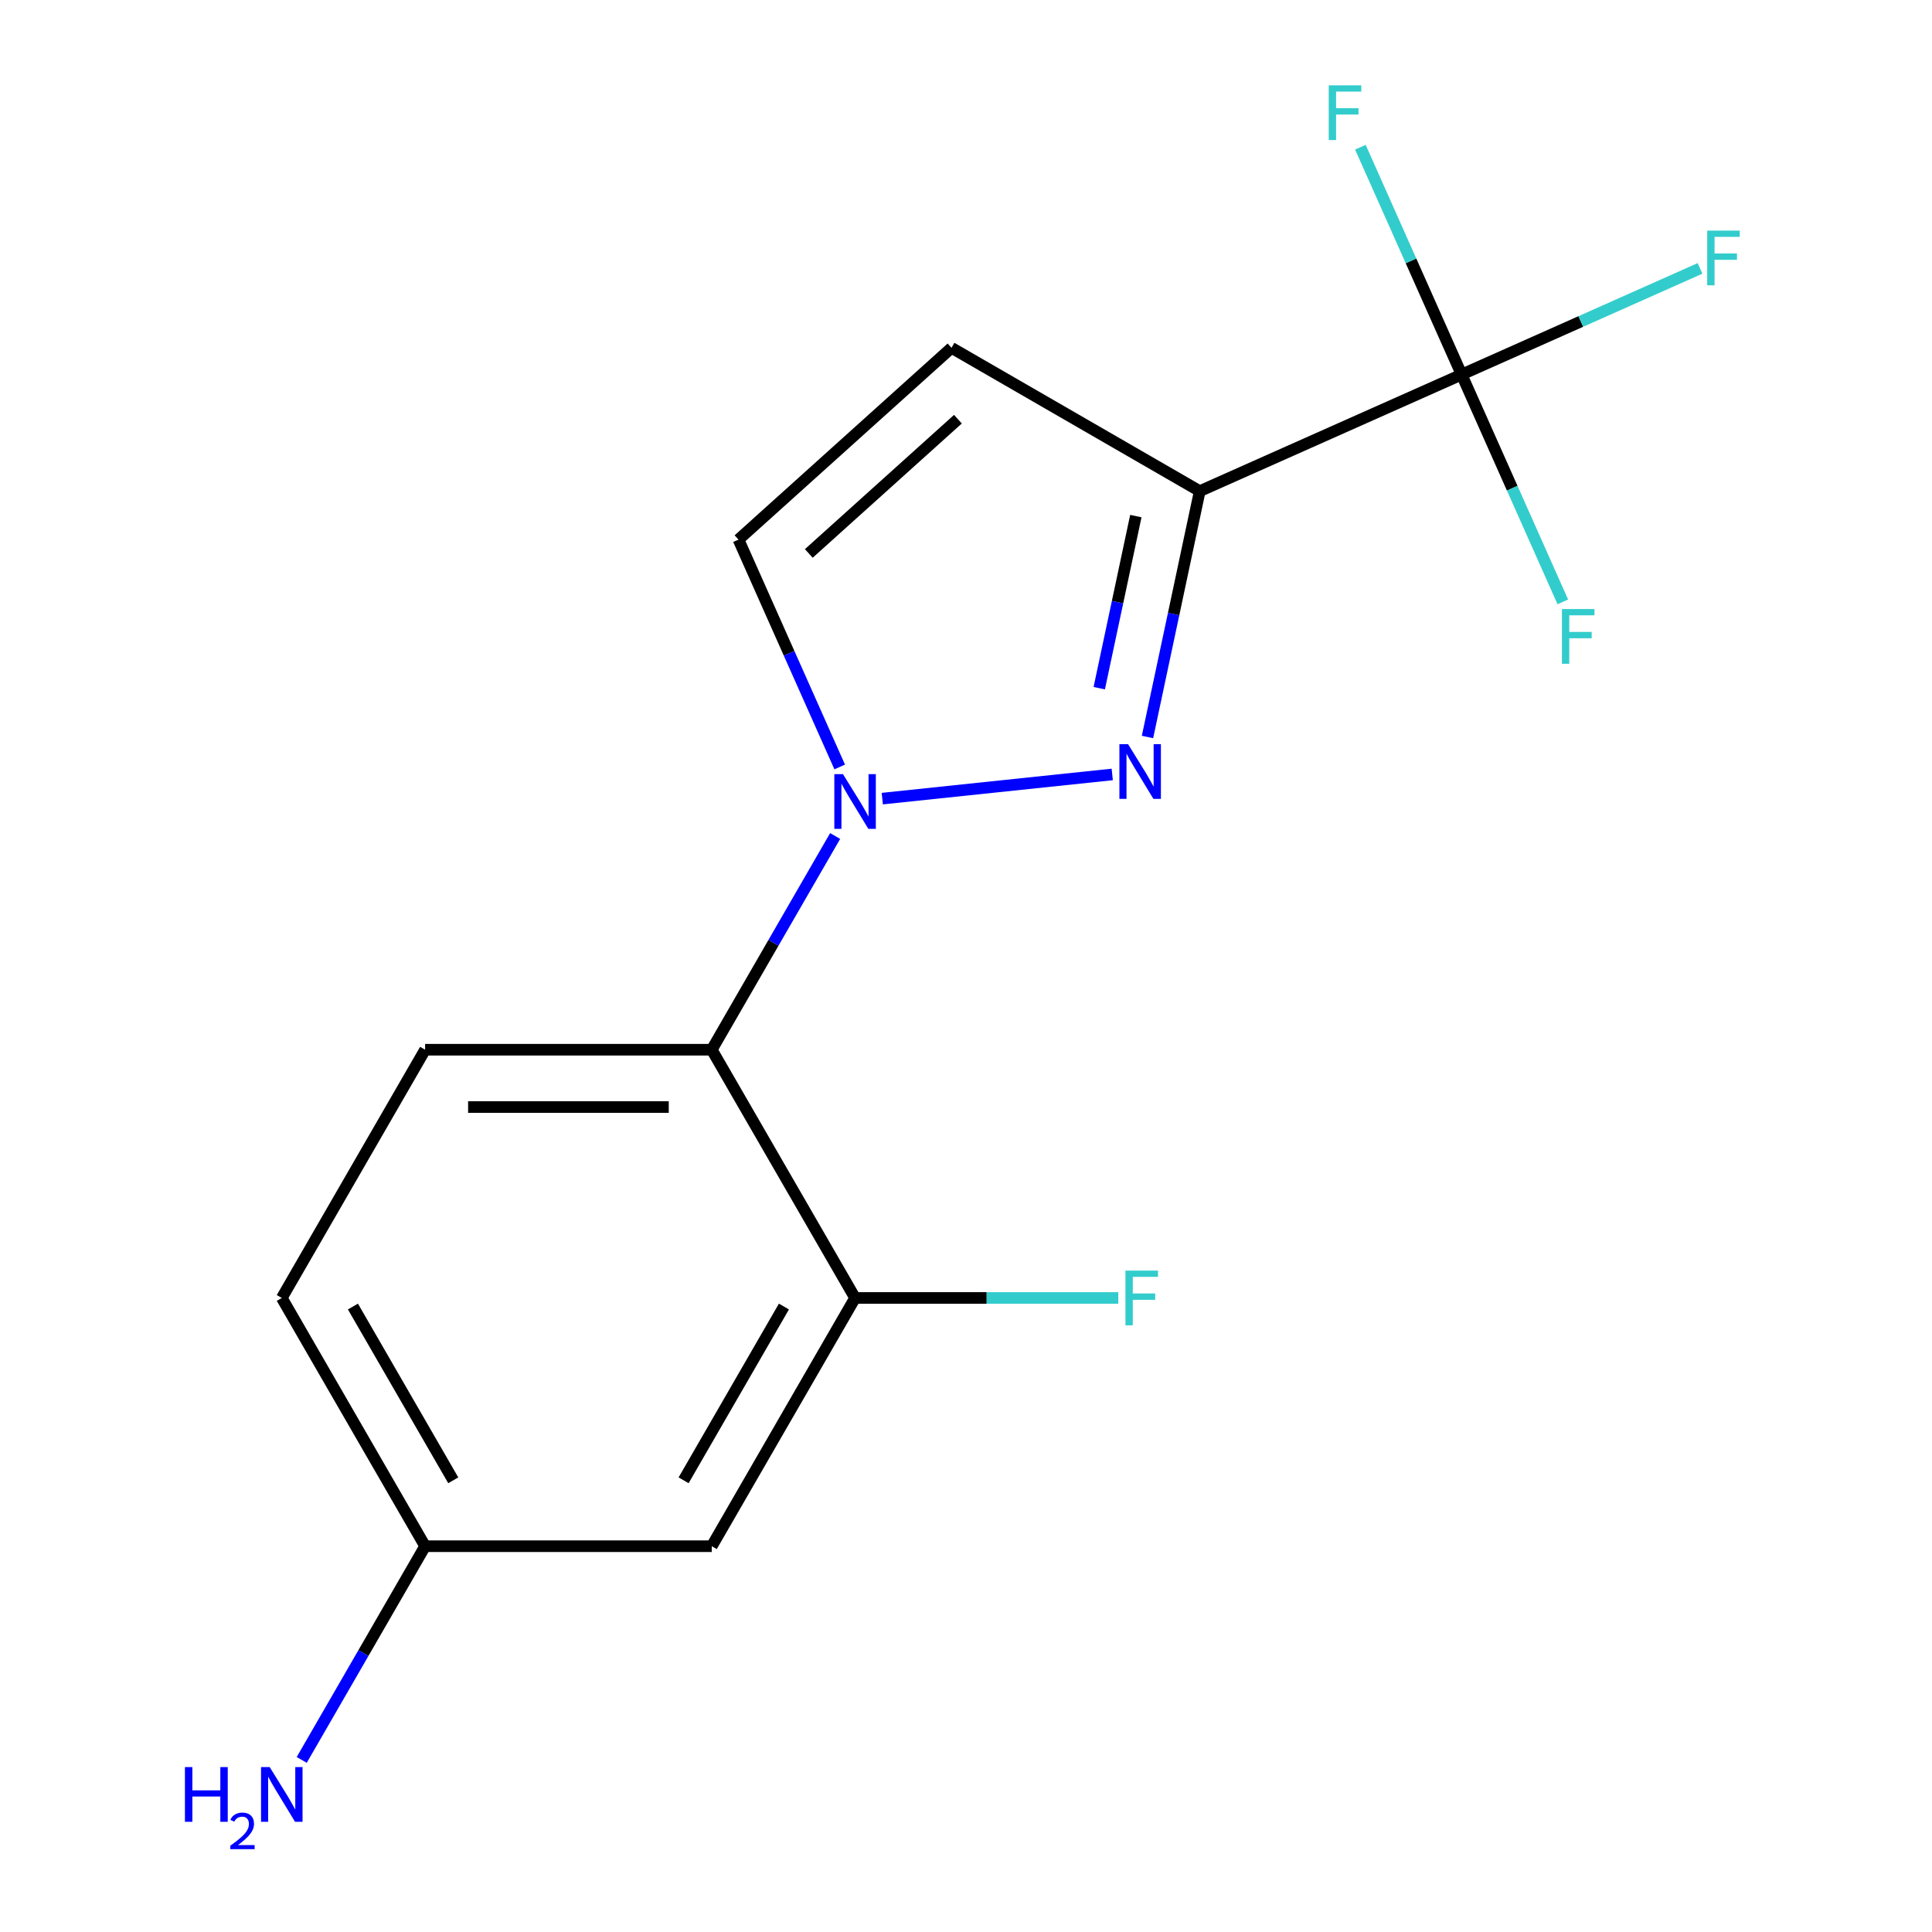 <?xml version='1.0' encoding='iso-8859-1'?>
<svg version='1.1' baseProfile='full'
              xmlns='http://www.w3.org/2000/svg'
                      xmlns:rdkit='http://www.rdkit.org/xml'
                      xmlns:xlink='http://www.w3.org/1999/xlink'
                  xml:space='preserve'
width='1000px' height='1000px' viewBox='0 0 1000 1000'>
<!-- END OF HEADER -->
<rect style='opacity:1.0;fill:#FFFFFF;stroke:none' width='1000' height='1000' x='0' y='0'> </rect>
<path class='bond-1' d='M 442.585,671.823 L 368.402,800.313' style='fill:none;fill-rule:evenodd;stroke:#000000;stroke-width:6px;stroke-linecap:butt;stroke-linejoin:miter;stroke-opacity:1' />
<path class='bond-1' d='M 405.76,676.26 L 353.832,766.203' style='fill:none;fill-rule:evenodd;stroke:#000000;stroke-width:6px;stroke-linecap:butt;stroke-linejoin:miter;stroke-opacity:1' />
<path class='bond-5' d='M 442.585,671.823 L 368.402,543.334' style='fill:none;fill-rule:evenodd;stroke:#000000;stroke-width:6px;stroke-linecap:butt;stroke-linejoin:miter;stroke-opacity:1' />
<path class='bond-17' d='M 442.585,671.823 L 510.704,671.823' style='fill:none;fill-rule:evenodd;stroke:#000000;stroke-width:6px;stroke-linecap:butt;stroke-linejoin:miter;stroke-opacity:1' />
<path class='bond-17' d='M 510.704,671.823 L 578.823,671.823' style='fill:none;fill-rule:evenodd;stroke:#33CCCC;stroke-width:6px;stroke-linecap:butt;stroke-linejoin:miter;stroke-opacity:1' />
<path class='bond-0' d='M 368.402,800.313 L 220.036,800.313' style='fill:none;fill-rule:evenodd;stroke:#000000;stroke-width:6px;stroke-linecap:butt;stroke-linejoin:miter;stroke-opacity:1' />
<path class='bond-2' d='M 368.402,543.334 L 220.036,543.334' style='fill:none;fill-rule:evenodd;stroke:#000000;stroke-width:6px;stroke-linecap:butt;stroke-linejoin:miter;stroke-opacity:1' />
<path class='bond-2' d='M 346.147,573.008 L 242.291,573.008' style='fill:none;fill-rule:evenodd;stroke:#000000;stroke-width:6px;stroke-linecap:butt;stroke-linejoin:miter;stroke-opacity:1' />
<path class='bond-11' d='M 368.402,543.334 L 400.335,488.024' style='fill:none;fill-rule:evenodd;stroke:#000000;stroke-width:6px;stroke-linecap:butt;stroke-linejoin:miter;stroke-opacity:1' />
<path class='bond-11' d='M 400.335,488.024 L 432.269,432.714' style='fill:none;fill-rule:evenodd;stroke:#0000FF;stroke-width:6px;stroke-linecap:butt;stroke-linejoin:miter;stroke-opacity:1' />
<path class='bond-4' d='M 220.036,800.313 L 145.852,671.823' style='fill:none;fill-rule:evenodd;stroke:#000000;stroke-width:6px;stroke-linecap:butt;stroke-linejoin:miter;stroke-opacity:1' />
<path class='bond-4' d='M 234.606,766.203 L 182.678,676.26' style='fill:none;fill-rule:evenodd;stroke:#000000;stroke-width:6px;stroke-linecap:butt;stroke-linejoin:miter;stroke-opacity:1' />
<path class='bond-12' d='M 220.036,800.313 L 188.102,855.623' style='fill:none;fill-rule:evenodd;stroke:#000000;stroke-width:6px;stroke-linecap:butt;stroke-linejoin:miter;stroke-opacity:1' />
<path class='bond-12' d='M 188.102,855.623 L 156.169,910.933' style='fill:none;fill-rule:evenodd;stroke:#0000FF;stroke-width:6px;stroke-linecap:butt;stroke-linejoin:miter;stroke-opacity:1' />
<path class='bond-3' d='M 220.036,543.334 L 145.852,671.823' style='fill:none;fill-rule:evenodd;stroke:#000000;stroke-width:6px;stroke-linecap:butt;stroke-linejoin:miter;stroke-opacity:1' />
<path class='bond-13' d='M 756.526,193.866 L 818.231,166.393' style='fill:none;fill-rule:evenodd;stroke:#000000;stroke-width:6px;stroke-linecap:butt;stroke-linejoin:miter;stroke-opacity:1' />
<path class='bond-13' d='M 818.231,166.393 L 879.936,138.92' style='fill:none;fill-rule:evenodd;stroke:#33CCCC;stroke-width:6px;stroke-linecap:butt;stroke-linejoin:miter;stroke-opacity:1' />
<path class='bond-14' d='M 756.526,193.866 L 782.721,252.701' style='fill:none;fill-rule:evenodd;stroke:#000000;stroke-width:6px;stroke-linecap:butt;stroke-linejoin:miter;stroke-opacity:1' />
<path class='bond-14' d='M 782.721,252.701 L 808.916,311.536' style='fill:none;fill-rule:evenodd;stroke:#33CCCC;stroke-width:6px;stroke-linecap:butt;stroke-linejoin:miter;stroke-opacity:1' />
<path class='bond-15' d='M 756.526,193.866 L 730.331,135.031' style='fill:none;fill-rule:evenodd;stroke:#000000;stroke-width:6px;stroke-linecap:butt;stroke-linejoin:miter;stroke-opacity:1' />
<path class='bond-15' d='M 730.331,135.031 L 704.136,76.195' style='fill:none;fill-rule:evenodd;stroke:#33CCCC;stroke-width:6px;stroke-linecap:butt;stroke-linejoin:miter;stroke-opacity:1' />
<path class='bond-16' d='M 756.526,193.866 L 620.986,254.212' style='fill:none;fill-rule:evenodd;stroke:#000000;stroke-width:6px;stroke-linecap:butt;stroke-linejoin:miter;stroke-opacity:1' />
<path class='bond-8' d='M 492.497,180.029 L 382.239,279.305' style='fill:none;fill-rule:evenodd;stroke:#000000;stroke-width:6px;stroke-linecap:butt;stroke-linejoin:miter;stroke-opacity:1' />
<path class='bond-8' d='M 495.814,216.972 L 418.633,286.465' style='fill:none;fill-rule:evenodd;stroke:#000000;stroke-width:6px;stroke-linecap:butt;stroke-linejoin:miter;stroke-opacity:1' />
<path class='bond-9' d='M 492.497,180.029 L 620.986,254.212' style='fill:none;fill-rule:evenodd;stroke:#000000;stroke-width:6px;stroke-linecap:butt;stroke-linejoin:miter;stroke-opacity:1' />
<path class='bond-10' d='M 382.239,279.305 L 408.434,338.141' style='fill:none;fill-rule:evenodd;stroke:#000000;stroke-width:6px;stroke-linecap:butt;stroke-linejoin:miter;stroke-opacity:1' />
<path class='bond-10' d='M 408.434,338.141 L 434.63,396.976' style='fill:none;fill-rule:evenodd;stroke:#0000FF;stroke-width:6px;stroke-linecap:butt;stroke-linejoin:miter;stroke-opacity:1' />
<path class='bond-6' d='M 620.986,254.212 L 607.462,317.84' style='fill:none;fill-rule:evenodd;stroke:#000000;stroke-width:6px;stroke-linecap:butt;stroke-linejoin:miter;stroke-opacity:1' />
<path class='bond-6' d='M 607.462,317.84 L 593.937,381.467' style='fill:none;fill-rule:evenodd;stroke:#0000FF;stroke-width:6px;stroke-linecap:butt;stroke-linejoin:miter;stroke-opacity:1' />
<path class='bond-6' d='M 587.904,267.131 L 578.437,311.67' style='fill:none;fill-rule:evenodd;stroke:#000000;stroke-width:6px;stroke-linecap:butt;stroke-linejoin:miter;stroke-opacity:1' />
<path class='bond-6' d='M 578.437,311.67 L 568.97,356.21' style='fill:none;fill-rule:evenodd;stroke:#0000FF;stroke-width:6px;stroke-linecap:butt;stroke-linejoin:miter;stroke-opacity:1' />
<path class='bond-7' d='M 575.69,400.855 L 456.671,413.365' style='fill:none;fill-rule:evenodd;stroke:#0000FF;stroke-width:6px;stroke-linecap:butt;stroke-linejoin:miter;stroke-opacity:1' />
<path  class='atom-10' d='M 583.879 385.176
L 593.159 400.176
Q 594.079 401.656, 595.559 404.336
Q 597.039 407.016, 597.119 407.176
L 597.119 385.176
L 600.879 385.176
L 600.879 413.496
L 596.999 413.496
L 587.039 397.096
Q 585.879 395.176, 584.639 392.976
Q 583.439 390.776, 583.079 390.096
L 583.079 413.496
L 579.399 413.496
L 579.399 385.176
L 583.879 385.176
' fill='#0000FF'/>
<path  class='atom-11' d='M 95.719 914.642
L 99.559 914.642
L 99.559 926.682
L 114.04 926.682
L 114.04 914.642
L 117.88 914.642
L 117.88 942.962
L 114.04 942.962
L 114.04 929.882
L 99.559 929.882
L 99.559 942.962
L 95.719 942.962
L 95.719 914.642
' fill='#0000FF'/>
<path  class='atom-11' d='M 119.252 941.968
Q 119.939 940.199, 121.576 939.223
Q 123.212 938.219, 125.483 938.219
Q 128.308 938.219, 129.892 939.751
Q 131.476 941.282, 131.476 944.001
Q 131.476 946.773, 129.416 949.36
Q 127.384 951.947, 123.16 955.01
L 131.792 955.01
L 131.792 957.122
L 119.2 957.122
L 119.2 955.353
Q 122.684 952.871, 124.744 951.023
Q 126.829 949.175, 127.832 947.512
Q 128.836 945.849, 128.836 944.133
Q 128.836 942.338, 127.938 941.335
Q 127.04 940.331, 125.483 940.331
Q 123.978 940.331, 122.975 940.939
Q 121.972 941.546, 121.259 942.892
L 119.252 941.968
' fill='#0000FF'/>
<path  class='atom-11' d='M 139.592 914.642
L 148.872 929.642
Q 149.792 931.122, 151.272 933.802
Q 152.752 936.482, 152.832 936.642
L 152.832 914.642
L 156.592 914.642
L 156.592 942.962
L 152.712 942.962
L 142.752 926.562
Q 141.592 924.642, 140.352 922.442
Q 139.152 920.242, 138.792 919.562
L 138.792 942.962
L 135.112 942.962
L 135.112 914.642
L 139.592 914.642
' fill='#0000FF'/>
<path  class='atom-12' d='M 436.325 400.685
L 445.605 415.685
Q 446.525 417.165, 448.005 419.845
Q 449.485 422.525, 449.565 422.685
L 449.565 400.685
L 453.325 400.685
L 453.325 429.005
L 449.445 429.005
L 439.485 412.605
Q 438.325 410.685, 437.085 408.485
Q 435.885 406.285, 435.525 405.605
L 435.525 429.005
L 431.845 429.005
L 431.845 400.685
L 436.325 400.685
' fill='#0000FF'/>
<path  class='atom-13' d='M 883.646 119.36
L 900.486 119.36
L 900.486 122.6
L 887.446 122.6
L 887.446 131.2
L 899.046 131.2
L 899.046 134.48
L 887.446 134.48
L 887.446 147.68
L 883.646 147.68
L 883.646 119.36
' fill='#33CCCC'/>
<path  class='atom-14' d='M 808.452 315.246
L 825.292 315.246
L 825.292 318.486
L 812.252 318.486
L 812.252 327.086
L 823.852 327.086
L 823.852 330.366
L 812.252 330.366
L 812.252 343.566
L 808.452 343.566
L 808.452 315.246
' fill='#33CCCC'/>
<path  class='atom-15' d='M 687.76 44.166
L 704.6 44.166
L 704.6 47.406
L 691.56 47.406
L 691.56 56.006
L 703.16 56.006
L 703.16 59.286
L 691.56 59.286
L 691.56 72.486
L 687.76 72.486
L 687.76 44.166
' fill='#33CCCC'/>
<path  class='atom-16' d='M 582.532 657.663
L 599.372 657.663
L 599.372 660.903
L 586.332 660.903
L 586.332 669.503
L 597.932 669.503
L 597.932 672.783
L 586.332 672.783
L 586.332 685.983
L 582.532 685.983
L 582.532 657.663
' fill='#33CCCC'/>
</svg>
